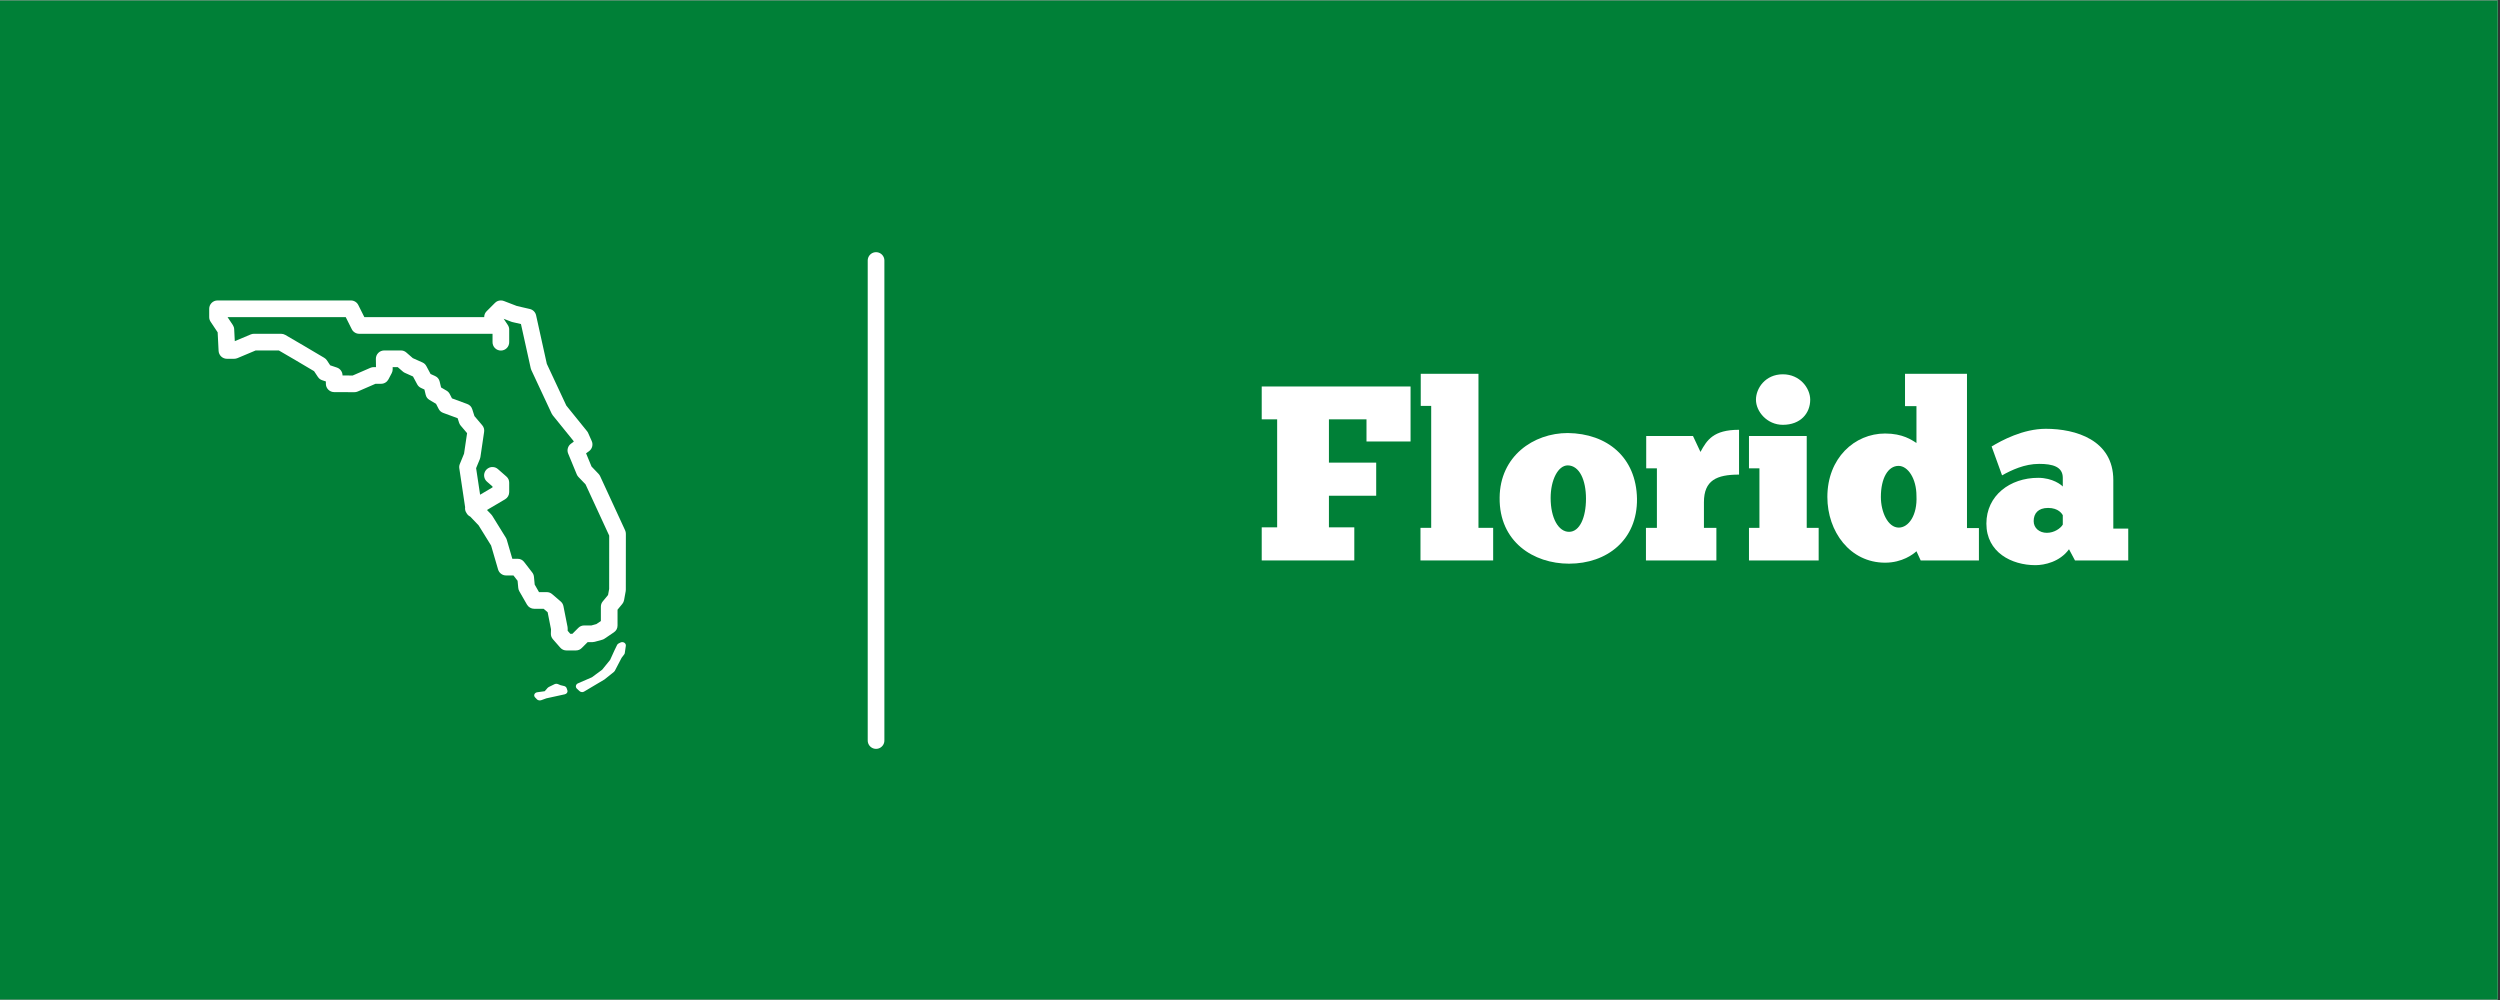 <?xml version="1.0" encoding="UTF-8"?> <svg xmlns="http://www.w3.org/2000/svg" xmlns:xlink="http://www.w3.org/1999/xlink" width="562.5pt" height="225pt" viewBox="0 0 562.5 225" version="1.2"><rect x="0" y="0" width="562.5" height="225" fill="#333333" stroke="none"/><defs><g><symbol overflow="visible" id="glyph0-0"><path style="stroke:none;" d="M 1.398 -39.141 L 1.398 -31.75 L 4.871 -31.75 L 4.871 -7.449 L 1.398 -7.449 L 1.398 0 L 22.23 0 L 22.23 -7.449 L 16.52 -7.449 L 16.52 -14.559 L 27.156 -14.559 L 27.156 -22.008 L 16.52 -22.008 L 16.52 -31.75 L 24.973 -31.75 L 24.973 -26.766 L 34.887 -26.766 L 34.887 -39.141 Z M 1.398 -39.141 "></path></symbol><symbol overflow="visible" id="glyph0-1"><path style="stroke:none;" d="M 17.75 0 L 17.75 -7.336 L 14.445 -7.336 L 14.445 -41.996 L 1.457 -41.996 L 1.457 -34.773 L 3.809 -34.773 L 3.809 -7.336 L 1.398 -7.336 L 1.398 0 Z M 17.75 0 "></path></symbol><symbol overflow="visible" id="glyph0-2"><path style="stroke:none;" d="M 16.238 0.727 C 24.75 0.727 31.637 -4.59 31.523 -13.887 C 31.355 -23.238 24.805 -28.559 15.957 -28.668 C 8.23 -28.668 0.672 -23.461 0.617 -14.109 C 0.504 -4.199 8.23 0.727 16.238 0.727 Z M 16.238 -6.438 C 13.887 -6.438 12.094 -9.465 12.094 -14.055 C 12.094 -18.141 13.773 -21.391 15.957 -21.391 C 18.59 -21.336 20.047 -18.086 20.047 -13.887 C 20.047 -9.688 18.645 -6.438 16.238 -6.438 Z M 16.238 -6.438 "></path></symbol><symbol overflow="visible" id="glyph0-3"><path style="stroke:none;" d="M 17.246 0 L 17.246 -7.336 L 14.445 -7.336 L 14.445 -13.102 C 14.445 -18.031 17.301 -19.316 22.344 -19.316 L 22.344 -29.398 C 16.574 -29.398 15.117 -27.102 13.664 -24.414 L 11.984 -27.996 L 1.457 -27.996 L 1.457 -20.719 L 3.863 -20.719 L 3.863 -7.336 L 1.398 -7.336 L 1.398 0 Z M 17.246 0 "></path></symbol><symbol overflow="visible" id="glyph0-4"><path style="stroke:none;" d="M 2.969 -36.172 C 2.969 -33.484 5.488 -30.516 9.016 -30.516 C 12.992 -30.516 15.176 -33.094 15.176 -36.172 C 15.176 -38.75 12.879 -41.883 9.016 -41.883 C 5.094 -41.883 2.969 -38.75 2.969 -36.172 Z M 17.078 0 L 17.078 -7.336 L 14.391 -7.336 L 14.391 -27.996 L 1.398 -27.996 L 1.398 -20.719 L 3.75 -20.719 L 3.75 -7.336 L 1.398 -7.336 L 1.398 0 Z M 17.078 0 "></path></symbol><symbol overflow="visible" id="glyph0-5"><path style="stroke:none;" d="M 20.605 -34.719 L 20.605 -26.43 C 19.543 -27.102 17.527 -28.559 13.551 -28.559 C 6.664 -28.559 0.559 -23.016 0.559 -14.277 C 0.559 -6.496 5.656 0.504 13.551 0.504 C 17.414 0.504 19.879 -1.398 20.605 -2.07 L 21.559 0 L 34.66 0 L 34.66 -7.281 L 31.973 -7.281 L 31.973 -41.996 L 18.031 -41.996 L 18.031 -34.719 Z M 12.598 -14.277 C 12.598 -18.535 14.223 -21.277 16.574 -21.277 C 18.703 -21.277 20.605 -18.367 20.605 -14.559 C 20.832 -10.137 18.812 -7.391 16.629 -7.391 C 14.168 -7.391 12.598 -10.918 12.598 -14.277 Z M 12.598 -14.277 "></path></symbol><symbol overflow="visible" id="glyph0-6"><path style="stroke:none;" d="M 4.367 -19.148 C 6.496 -20.328 9.406 -21.727 12.711 -21.727 C 15.734 -21.727 18.031 -21.109 18.031 -18.59 L 18.031 -16.629 C 17.75 -16.965 15.789 -18.59 12.488 -18.59 C 6.16 -18.59 0.84 -14.613 0.84 -8.289 C 0.84 -1.793 6.551 1.062 11.871 1.062 C 13.887 1.062 17.359 0.336 19.43 -2.52 L 20.773 0 L 32.758 0 L 32.758 -7.168 L 29.398 -7.168 L 29.398 -18.086 C 29.398 -27.102 20.941 -29.621 14.223 -29.621 C 9.07 -29.621 4.254 -26.988 2.016 -25.645 Z M 18.031 -8.062 C 17.527 -7.223 16.125 -6.215 14.445 -6.215 C 12.766 -6.215 11.48 -7.281 11.48 -8.848 C 11.48 -10.582 12.488 -11.816 14.727 -11.816 C 17.078 -11.816 17.863 -10.473 18.031 -10.191 Z M 18.031 -8.062 "></path></symbol></g><clipPath id="clip1"><path d="M 0 0.102 L 562 0.102 L 562 224.898 L 0 224.898 Z M 0 0.102 "></path></clipPath><clipPath id="clip2"><path d="M 47.07 67.602 L 140.82 67.602 L 140.82 157.602 L 47.07 157.602 Z M 47.07 67.602 "></path></clipPath></defs><g id="surface1"><g clip-path="url(#clip1)" clip-rule="nonzero"><path style=" stroke:none;fill-rule:nonzero;fill:rgb(100%,100%,100%);fill-opacity:1;" d="M 0 0.102 L 562.5 0.102 L 562.5 225.102 L 0 225.102 Z M 0 0.102 "></path><path style=" stroke:none;fill-rule:nonzero;fill:rgb(0%,50.2%,21.57%);fill-opacity:1;" d="M 0 0.102 L 562.5 0.102 L 562.5 225.102 L 0 225.102 Z M 0 0.102 "></path></g><g style="fill:rgb(100%,100%,100%);fill-opacity:1;"><use xlink:href="#glyph0-0" x="282.488" y="126.1"></use></g><g style="fill:rgb(100%,100%,100%);fill-opacity:1;"><use xlink:href="#glyph0-1" x="318.211" y="126.1"></use></g><g style="fill:rgb(100%,100%,100%);fill-opacity:1;"><use xlink:href="#glyph0-2" x="336.8" y="126.1"></use></g><g style="fill:rgb(100%,100%,100%);fill-opacity:1;"><use xlink:href="#glyph0-3" x="368.94" y="126.1"></use></g><g style="fill:rgb(100%,100%,100%);fill-opacity:1;"><use xlink:href="#glyph0-4" x="392.121" y="126.1"></use></g><g style="fill:rgb(100%,100%,100%);fill-opacity:1;"><use xlink:href="#glyph0-5" x="410.598" y="126.1"></use></g><g style="fill:rgb(100%,100%,100%);fill-opacity:1;"><use xlink:href="#glyph0-6" x="446.097" y="126.1"></use></g><path style="fill:none;stroke-width:1;stroke-linecap:round;stroke-linejoin:miter;stroke:rgb(100%,100%,100%);stroke-opacity:1;stroke-miterlimit:4;" d="M 0.5 -0 L 29.309 -0 " transform="matrix(0,-3.749,3.75,0,197.111,168.493)"></path><g clip-path="url(#clip2)" clip-rule="nonzero"><path style=" stroke:none;fill-rule:nonzero;fill:rgb(100%,100%,100%);fill-opacity:1;" d="M 48.945 67.602 C 48.695 67.602 48.457 67.648 48.227 67.742 C 47.996 67.84 47.797 67.973 47.621 68.148 C 47.445 68.324 47.309 68.527 47.211 68.758 C 47.117 68.988 47.07 69.227 47.07 69.477 L 47.07 71.352 C 47.07 71.727 47.176 72.074 47.387 72.391 L 48.973 74.773 L 49.184 78.945 C 49.195 79.184 49.25 79.414 49.352 79.633 C 49.453 79.852 49.59 80.043 49.762 80.207 C 49.938 80.375 50.137 80.5 50.359 80.59 C 50.582 80.68 50.812 80.727 51.055 80.727 L 52.695 80.727 C 52.949 80.727 53.191 80.676 53.426 80.578 L 57.527 78.852 L 62.738 78.852 L 66.461 81.023 L 70.672 83.516 L 71.52 84.801 C 71.758 85.164 72.082 85.414 72.492 85.551 L 73.32 85.828 L 73.32 86.352 C 73.32 86.598 73.367 86.836 73.461 87.066 C 73.559 87.297 73.691 87.496 73.867 87.672 C 74.043 87.848 74.242 87.984 74.473 88.082 C 74.703 88.176 74.941 88.223 75.188 88.227 L 79.734 88.242 C 79.996 88.246 80.246 88.195 80.488 88.09 L 84.488 86.352 L 85.742 86.352 C 86.09 86.352 86.414 86.262 86.711 86.082 C 87.008 85.902 87.238 85.656 87.402 85.352 L 88.141 83.949 C 88.289 83.664 88.359 83.367 88.355 83.047 L 88.348 82.602 L 89.492 82.602 L 90.633 83.594 C 90.77 83.715 90.926 83.812 91.098 83.891 L 92.926 84.711 L 93.871 86.477 C 94.074 86.852 94.367 87.125 94.75 87.297 L 95.496 87.641 L 95.777 88.82 C 95.902 89.34 96.191 89.73 96.652 90 L 98.109 90.859 L 98.688 91.988 C 98.91 92.426 99.25 92.727 99.711 92.898 L 102.969 94.098 L 103.297 95.121 C 103.375 95.355 103.492 95.566 103.648 95.754 L 105.094 97.461 L 104.41 102.082 L 103.465 104.387 C 103.332 104.707 103.289 105.035 103.344 105.379 L 104.652 114.117 C 104.586 114.59 104.688 115.027 104.957 115.422 C 105.152 115.789 105.438 116.059 105.809 116.238 L 107.688 118.207 L 110.496 122.742 L 112.066 128.125 C 112.184 128.523 112.406 128.852 112.742 129.102 C 113.074 129.352 113.449 129.477 113.867 129.477 L 115.527 129.477 L 116.457 130.676 L 116.609 132.285 C 116.637 132.555 116.715 132.809 116.852 133.043 L 118.57 136.035 C 118.738 136.324 118.965 136.555 119.254 136.723 C 119.547 136.891 119.859 136.977 120.195 136.977 L 122.316 136.977 L 123.219 137.75 L 123.977 141.582 L 123.945 142.539 C 123.93 143.031 124.086 143.465 124.41 143.836 L 126.051 145.711 C 126.426 146.137 126.895 146.348 127.461 146.352 L 129.57 146.352 C 130.086 146.352 130.531 146.168 130.895 145.801 L 132.223 144.477 L 133.32 144.477 C 133.488 144.473 133.656 144.449 133.816 144.406 L 135.48 143.949 C 135.68 143.895 135.863 143.809 136.035 143.691 L 138.121 142.277 C 138.672 141.906 138.945 141.387 138.945 140.727 L 138.945 137.18 L 140.02 135.879 C 140.227 135.629 140.359 135.34 140.418 135.02 L 140.781 133.02 C 140.801 132.91 140.809 132.797 140.809 132.688 L 140.82 120.102 C 140.82 119.824 140.762 119.562 140.648 119.312 L 135.023 107.125 C 134.934 106.938 134.816 106.766 134.672 106.617 L 133.094 104.969 L 131.867 102 L 132.527 101.52 C 132.703 101.391 132.852 101.242 132.973 101.062 C 133.094 100.887 133.184 100.695 133.238 100.484 C 133.293 100.277 133.312 100.066 133.297 99.852 C 133.281 99.641 133.227 99.434 133.141 99.238 L 132.332 97.422 C 132.266 97.27 132.18 97.133 132.074 97.008 L 127.422 91.254 L 123.035 81.863 L 120.621 70.945 C 120.543 70.59 120.375 70.285 120.121 70.027 C 119.867 69.773 119.562 69.605 119.211 69.523 L 116.293 68.848 L 113.367 67.723 C 113.133 67.633 112.887 67.59 112.633 67.602 C 112.141 67.617 111.719 67.801 111.371 68.148 L 109.496 70.023 C 109.129 70.391 108.945 70.832 108.945 71.352 L 81.977 71.352 L 80.621 68.637 C 80.465 68.32 80.234 68.066 79.93 67.879 C 79.629 67.695 79.301 67.602 78.945 67.602 Z M 51.199 71.352 L 77.789 71.352 L 79.145 74.062 C 79.301 74.383 79.531 74.633 79.836 74.82 C 80.137 75.008 80.465 75.102 80.82 75.102 L 110.82 75.102 L 110.82 76.977 C 110.816 77.227 110.863 77.469 110.957 77.699 C 111.047 77.934 111.184 78.141 111.359 78.316 C 111.535 78.496 111.738 78.633 111.973 78.73 C 112.203 78.828 112.445 78.875 112.695 78.875 C 112.945 78.875 113.188 78.828 113.418 78.73 C 113.652 78.633 113.855 78.496 114.031 78.316 C 114.207 78.141 114.34 77.934 114.434 77.699 C 114.527 77.469 114.574 77.227 114.57 76.977 L 114.57 74.164 C 114.57 73.785 114.465 73.438 114.254 73.121 L 113.324 71.723 L 115.066 72.398 C 115.152 72.43 115.234 72.453 115.32 72.473 L 117.215 72.91 L 119.418 82.875 C 119.449 83.008 119.492 83.137 119.551 83.262 L 124.121 93.047 C 124.188 93.188 124.266 93.316 124.363 93.438 L 129.008 99.176 L 129.098 99.375 L 128.469 99.832 C 128.117 100.09 127.883 100.426 127.766 100.84 C 127.648 101.258 127.672 101.664 127.84 102.062 L 129.766 106.727 C 129.852 106.945 129.98 107.137 130.141 107.309 L 131.75 108.984 L 137.07 120.512 L 137.059 132.516 L 136.812 133.875 L 135.625 135.312 C 135.336 135.66 135.195 136.059 135.195 136.508 L 135.195 139.73 L 134.184 140.418 L 133.066 140.727 L 131.445 140.727 C 130.926 140.727 130.484 140.91 130.121 141.273 L 128.793 142.602 L 128.309 142.602 L 127.723 141.922 L 127.73 141.492 C 127.738 141.348 127.727 141.203 127.699 141.062 L 126.773 136.387 C 126.688 135.961 126.48 135.609 126.152 135.328 L 124.227 133.676 C 123.875 133.375 123.469 133.227 123.008 133.227 L 121.277 133.227 L 120.305 131.527 L 120.141 129.781 C 120.105 129.422 119.977 129.098 119.754 128.809 L 117.93 126.449 C 117.551 125.965 117.059 125.723 116.445 125.727 L 115.273 125.727 L 114.027 121.453 C 113.98 121.289 113.91 121.133 113.82 120.988 L 110.773 116.066 C 110.703 115.957 110.625 115.852 110.535 115.758 L 109.566 114.746 L 113.648 112.34 C 113.934 112.172 114.16 111.941 114.324 111.656 C 114.488 111.367 114.57 111.059 114.57 110.727 L 114.57 108.617 C 114.57 108.047 114.355 107.578 113.93 107.207 L 112.055 105.566 C 111.715 105.258 111.316 105.098 110.859 105.082 C 110.461 105.07 110.098 105.172 109.766 105.395 C 109.434 105.613 109.195 105.91 109.051 106.281 C 108.906 106.652 108.883 107.031 108.984 107.418 C 109.082 107.805 109.281 108.125 109.586 108.387 L 110.82 109.465 L 110.82 109.656 L 108.023 111.312 L 107.125 105.336 L 107.965 103.301 C 108.023 103.16 108.066 103.012 108.09 102.859 L 108.926 97.172 C 109.008 96.613 108.867 96.117 108.504 95.684 L 106.75 93.621 L 106.258 92.078 C 106.07 91.5 105.691 91.105 105.117 90.895 L 101.695 89.633 L 101.199 88.668 C 101.035 88.344 100.797 88.09 100.48 87.902 L 99.242 87.176 L 98.93 85.875 C 98.789 85.277 98.438 84.852 97.879 84.598 L 96.879 84.148 L 95.93 82.371 C 95.73 81.996 95.434 81.719 95.043 81.547 L 92.883 80.582 L 91.426 79.312 C 91.074 79.004 90.664 78.852 90.195 78.852 L 86.445 78.852 C 86.195 78.852 85.953 78.898 85.723 78.996 C 85.488 79.094 85.285 79.23 85.109 79.41 C 84.934 79.59 84.797 79.793 84.703 80.027 C 84.609 80.262 84.566 80.504 84.57 80.754 L 84.598 82.602 L 84.102 82.602 C 83.84 82.598 83.594 82.652 83.355 82.754 L 79.355 84.492 L 77.07 84.48 L 77.07 84.477 C 77.07 84.07 76.953 83.707 76.715 83.379 C 76.48 83.051 76.172 82.824 75.789 82.695 L 74.293 82.195 L 73.566 81.09 C 73.406 80.852 73.203 80.656 72.953 80.508 L 68.367 77.793 C 68.363 77.789 68.359 77.785 68.355 77.785 L 64.188 75.355 C 63.895 75.188 63.578 75.102 63.242 75.102 L 57.148 75.102 C 56.895 75.102 56.652 75.148 56.418 75.246 L 52.828 76.758 L 52.691 74.066 C 52.676 73.723 52.57 73.41 52.379 73.121 Z M 140.035 144.477 C 139.887 144.469 139.734 144.5 139.598 144.57 L 139.199 144.77 C 139.039 144.848 138.91 144.973 138.84 145.125 L 138.211 146.422 C 138.207 146.43 138.207 146.438 138.203 146.441 L 137.277 148.48 L 135.48 150.691 L 133.18 152.387 L 130.023 153.762 C 129.789 153.867 129.625 154.07 129.582 154.305 C 129.539 154.539 129.617 154.781 129.801 154.953 L 130.387 155.496 C 130.547 155.648 130.762 155.727 130.98 155.727 C 131.133 155.727 131.285 155.684 131.422 155.605 L 136.016 152.875 L 138.125 151.188 C 138.211 151.121 138.281 151.039 138.328 150.949 L 139.859 148.012 L 140.441 147.246 C 140.52 147.148 140.562 147.039 140.578 146.922 L 140.812 145.32 C 140.855 145.043 140.719 144.762 140.461 144.602 C 140.332 144.523 140.188 144.48 140.035 144.477 Z M 125.141 153.855 C 125.008 153.859 124.879 153.887 124.762 153.945 L 123.461 154.582 C 123.363 154.633 123.277 154.699 123.211 154.777 L 122.562 155.523 L 120.875 155.758 C 120.586 155.801 120.348 155.973 120.246 156.211 C 120.145 156.449 120.199 156.715 120.391 156.91 L 120.812 157.348 C 120.973 157.512 121.211 157.602 121.453 157.602 C 121.559 157.602 121.664 157.586 121.766 157.547 L 122.934 157.125 L 127.074 156.219 C 127.289 156.172 127.473 156.051 127.586 155.883 C 127.695 155.715 127.723 155.516 127.664 155.332 L 127.496 154.844 C 127.418 154.609 127.203 154.426 126.926 154.359 L 126.121 154.164 L 125.531 153.918 C 125.406 153.867 125.27 153.848 125.141 153.855 Z M 125.141 153.855 "></path></g></g></svg> 